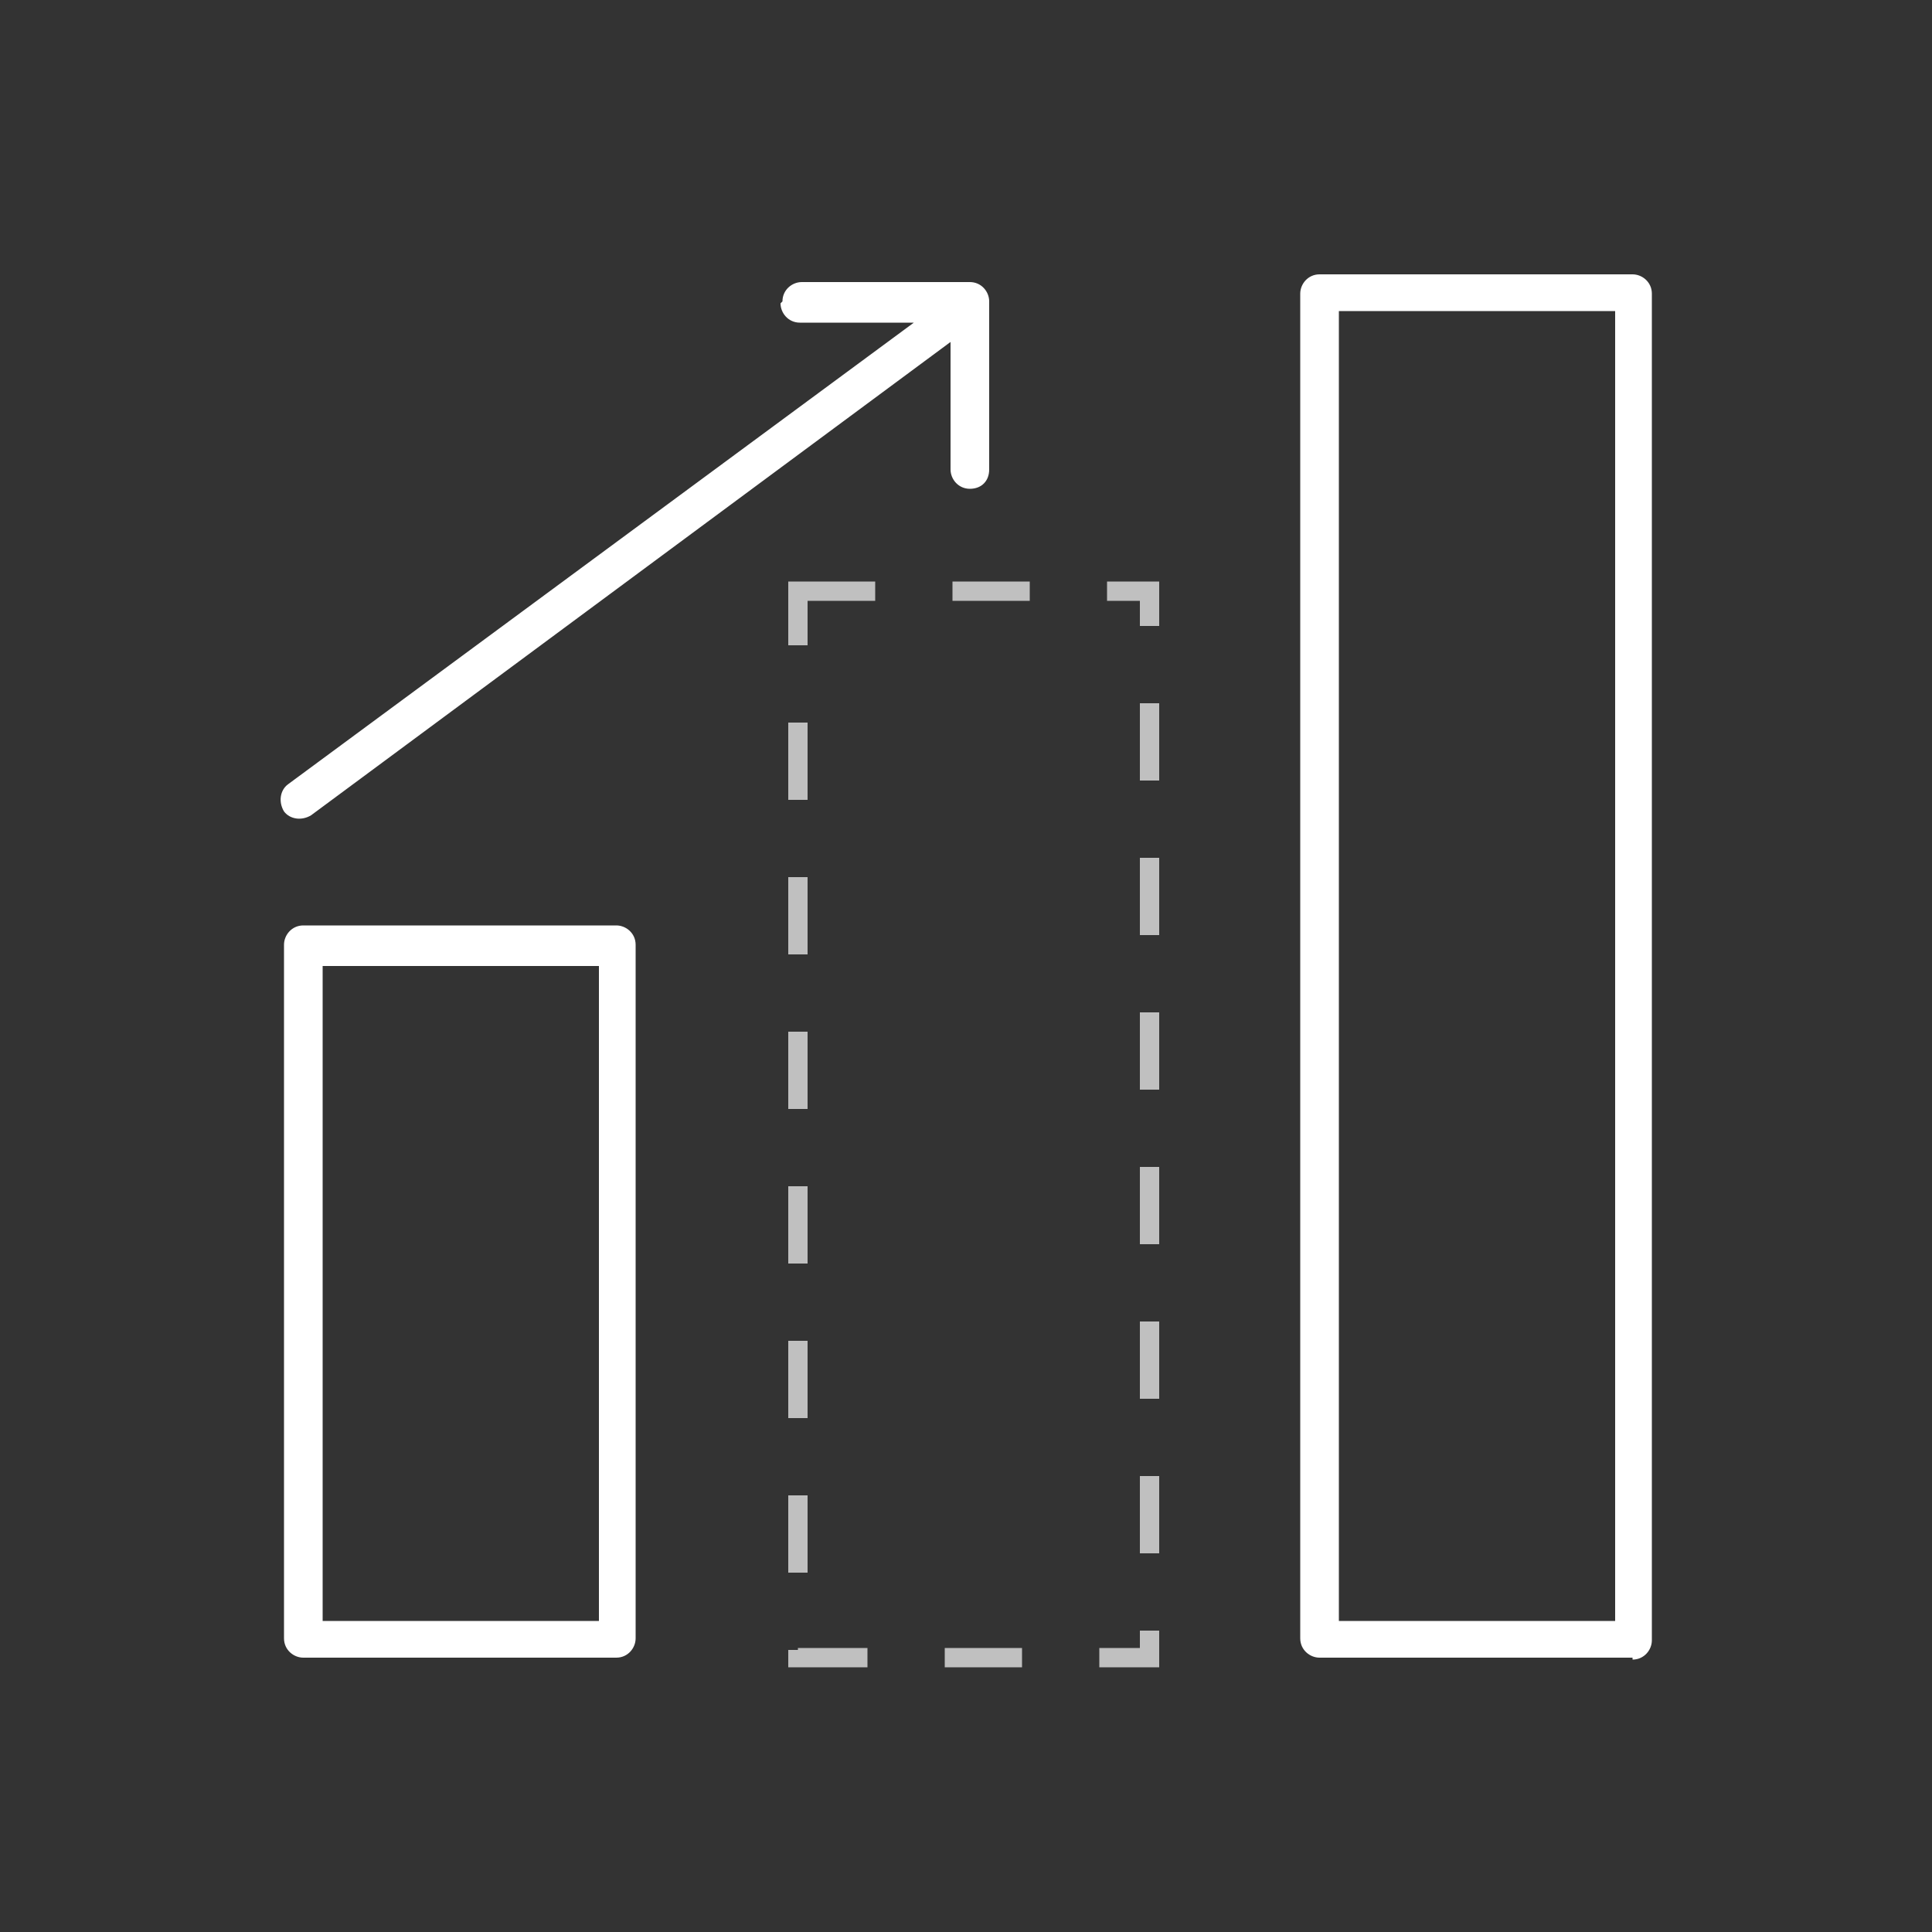<?xml version="1.0" encoding="UTF-8"?>
<svg xmlns="http://www.w3.org/2000/svg" version="1.1" viewBox="0 0 100 100">
  <rect x="0" y="0" width="100" height="100" fill="#333333" stroke="none"/>
  <defs>
    <style>
      .cls-1 {
        fill: none;
        stroke: silver;
        stroke-dasharray: 4;
        stroke-miterlimit: 10;
      }

      .cls-2 {
        fill: #fff;
      }
    </style>
  </defs>
  <!-- Generator: Adobe Illustrator 28.7.1, SVG Export Plug-In . SVG Version: 1.2.0 Build 142)  -->
  <g>
    <g id="Calque_1">
      <g>
        <g>
          <path class="cls-2" d="M31.9,85.8H15.7c-.5,0-1-.4-1-1v-35.9c0-.5.4-1,1-1h16.2c.5,0,1,.4,1,1v35.9c0,.5-.4,1-1,1ZM16.7,83.9h14.3v-33.9h-14.3v33.9Z"/>
          <path class="cls-2" d="M84.5,85.8h-16.2c-.5,0-1-.4-1-1V15.2c0-.5.4-1,1-1h16.2c.5,0,1,.4,1,1v69.7c0,.5-.4,1-1,1ZM69.3,83.9h14.3V16.1h-14.3v67.7Z"/>
        </g>
        <path class="cls-2" d="M40.4,15.7c0,.5.4,1,1,1h5.9L14.9,40.6c-.4.3-.5.9-.2,1.4.3.4.9.5,1.4.2l33.1-24.5v6.6c0,.5.4,1,1,1s1-.4,1-1v-8.7c0-.5-.4-1-1-1h-8.7c-.5,0-1,.4-1,1Z"/>
      </g>
      <rect class="cls-1" x="41.3" y="30.6" width="18.2" height="55.2"/>
    </g>
  </g>
</svg>